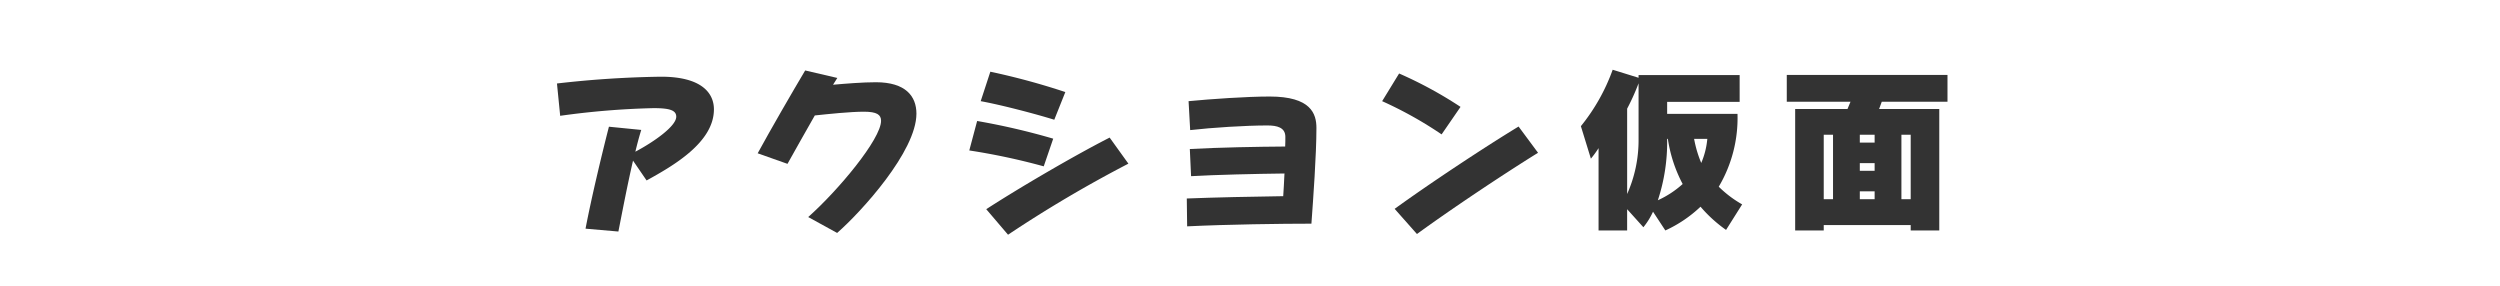<svg xmlns="http://www.w3.org/2000/svg" width="210" height="24" viewBox="0 0 210 24"><title>action-name</title><path d="M54.314,15.158l-1.14-1.665c-.45,1.95-.855,4.05-1.229,5.955l-2.76-.24c.495-2.595,1.38-6.285,1.965-8.565l2.715.27c-.18.585-.345,1.2-.495,1.83,1.635-.87,3.435-2.16,3.435-2.94,0-.54-.555-.72-1.89-.72a66.956,66.956,0,0,0-7.86.645l-.27-2.715a85.835,85.835,0,0,1,8.745-.57c3.39,0,4.44,1.365,4.44,2.745C59.969,11.978,56.52,13.942,54.314,15.158Z" style="fill:#333"/><path d="M70.319,19.567l-2.43-1.335c2.535-2.25,6.12-6.555,6.12-8.084,0-.51-.345-.765-1.44-.765-1.14,0-3,.195-4.125.315-.81,1.41-1.635,2.895-2.295,4.065L63.645,12.877C64.74,10.868,66.555,7.733,67.635,5.918l2.7.63c-.12.18-.24.375-.36.57,1.02-.09,2.475-.21,3.6-.21,2.49,0,3.405,1.17,3.405,2.64C76.979,12.713,72.344,17.797,70.319,19.567Z" style="fill:#333"/><path d="M87.674,13.973a54.639,54.639,0,0,0-6.254-1.335l.66-2.475a58.35,58.35,0,0,1,6.39,1.485Zm.885-3.915c-1.545-.48-4.38-1.23-6.18-1.56l.81-2.475a59.027,59.027,0,0,1,6.299,1.71ZM84.675,19.717l-1.83-2.145c2.73-1.77,7.335-4.47,10.365-6.015l1.575,2.19A106.258,106.258,0,0,0,84.675,19.717Z" style="fill:#333"/><path d="M110.159,18.788c-2.475,0-7.05.06-10.439.225l-.03-2.34c2.265-.09,5.714-.165,8.1-.195.03-.48.075-1.17.105-1.905-2.43.03-5.745.105-7.845.225l-.105-2.28c2.445-.135,5.7-.195,8.01-.21.015-.3.015-.57.015-.81,0-.795-.705-.96-1.515-.96-1.83,0-4.635.18-6.48.39l-.135-2.43c1.875-.18,4.875-.39,6.81-.39,3.465,0,3.93,1.44,3.93,2.64C110.579,13.028,110.31,16.703,110.159,18.788Z" style="fill:#333"/><path d="M121.095,11.288a33.027,33.027,0,0,0-4.995-2.79l1.425-2.325a34.55,34.55,0,0,1,5.16,2.805Zm-2.07,8.37-1.875-2.115c2.925-2.115,7.379-5.07,10.41-6.915l1.635,2.205C126.194,14.692,121.8,17.632,119.025,19.657Z" style="fill:#333"/><path d="M144.989,19.313a11.54,11.54,0,0,1-2.145-1.95,10.786,10.786,0,0,1-2.955,1.995l-1.035-1.575a5.995,5.995,0,0,1-.81,1.305l-1.365-1.515v1.785h-2.4V12.443a8.315,8.315,0,0,1-.645.885l-.84-2.73A16.218,16.218,0,0,0,135.465,5.858l2.175.675V6.308h8.49V8.558h-6.09V9.563h5.91a11.321,11.321,0,0,1-1.575,6.12,9.324,9.324,0,0,0,1.965,1.485ZM137.64,6.998a18.717,18.717,0,0,1-.96,2.13v7.169a11.094,11.094,0,0,0,.96-4.56Zm2.46,4.665h-.06v.075a15.58,15.58,0,0,1-.78,5.084,8.088,8.088,0,0,0,2.084-1.365A11.765,11.765,0,0,1,140.1,11.663Zm2.205,0a9.635,9.635,0,0,0,.6,2.025,6.662,6.662,0,0,0,.51-2.025Z" style="fill:#333"/><path d="M158.069,8.543c-.06.18-.165.45-.225.615h5.055V19.357h-2.4v-.45h-7.305v.45h-2.4V9.158h4.395c.075-.165.195-.465.255-.615h-5.355V6.293h13.5v2.25Zm-4.095,2.775h-.78v5.415h.78Zm3.495,0h-1.245v.66h1.245Zm0,2.385h-1.245v.645h1.245Zm0,2.37h-1.245v.66h1.245Zm3.03-4.754h-.78v5.415h.78Z" style="fill:#333"/></svg>